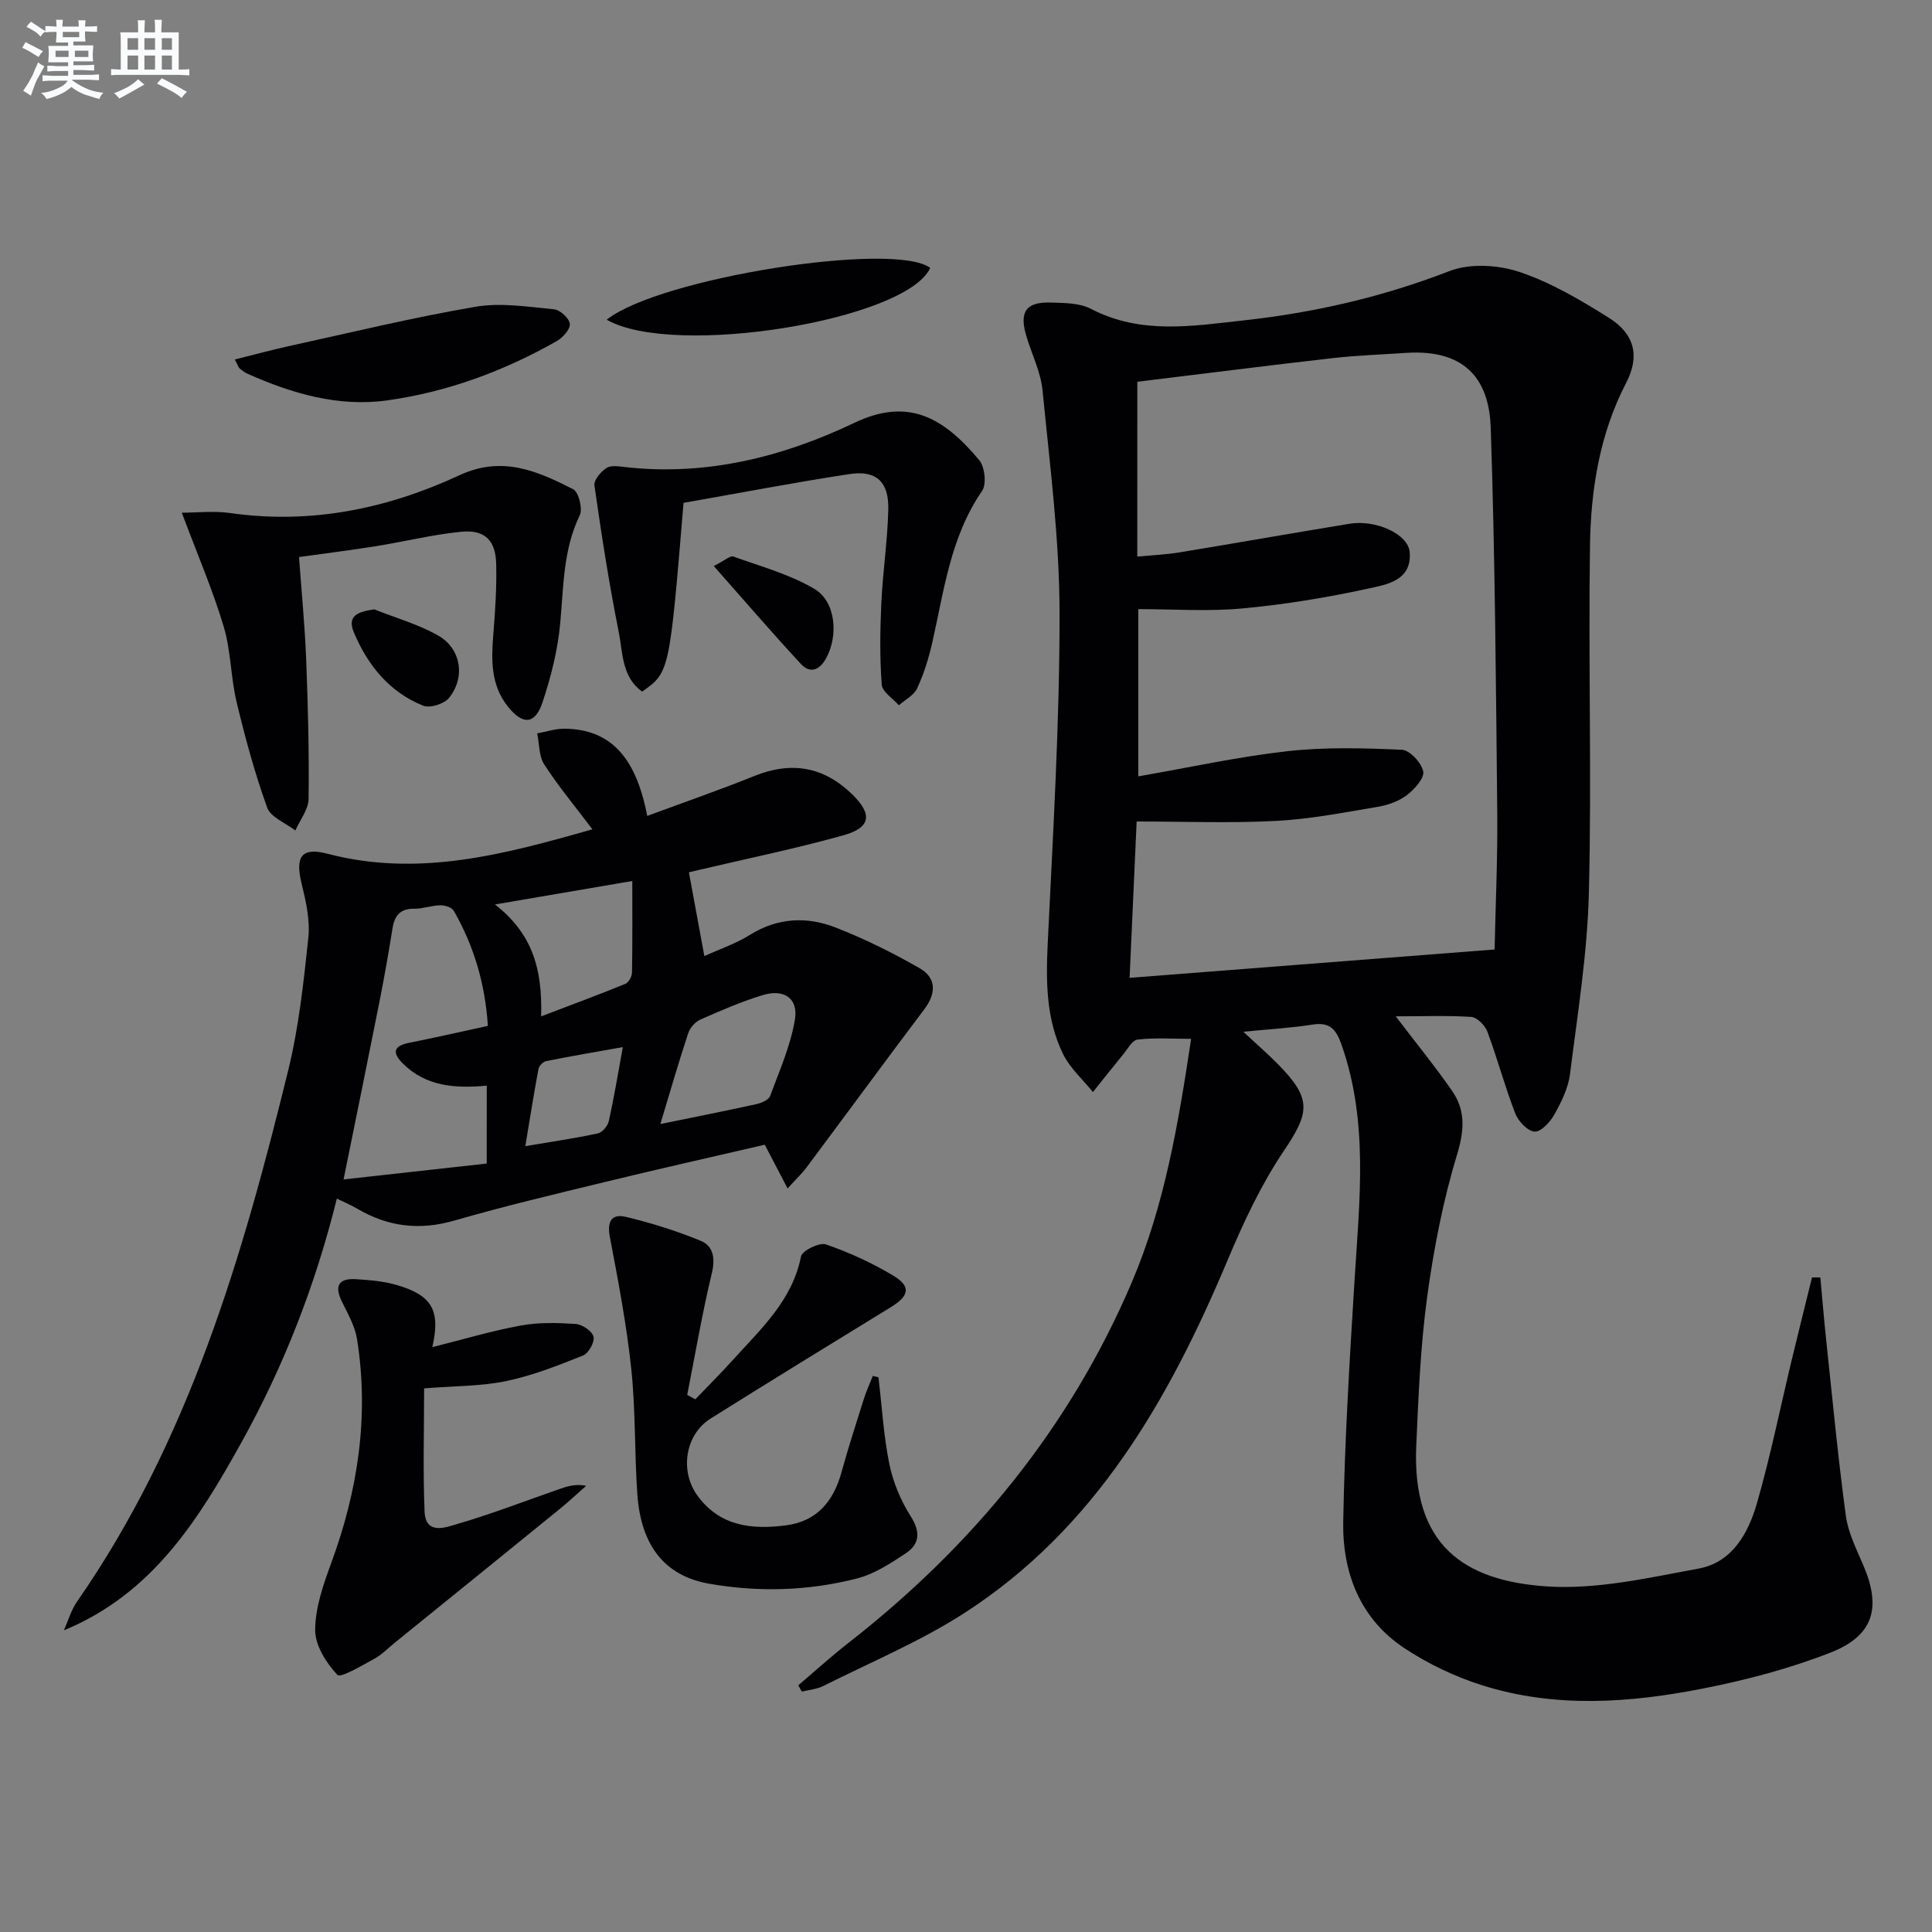 <svg enable-background="new 0 0 400 400" viewBox="0 0 400 400" xmlns="http://www.w3.org/2000/svg"><rect x="0" y="0" width="400" height="400" fill="#808080" stroke="none"/><g fill="#010103"><path d="m288.97 210.42c4.27 5.61 8.16 10.37 11.65 15.4 2.81 4.05 2.58 8.14 1.07 13.14-2.92 9.62-4.86 19.63-6.22 29.61-1.38 10.19-1.8 20.54-2.25 30.83-.88 20.48 9.82 27.9 27.04 29.05 10.37.69 21.06-1.79 31.45-3.7 6.94-1.28 10.27-7.34 12.05-13.53 2.79-9.72 4.8-19.66 7.16-29.5 1.38-5.75 2.82-11.49 4.24-17.24h1.72c.4 4.25.74 8.51 1.19 12.75 1.3 12.2 2.45 24.41 4.09 36.57.47 3.53 2.2 6.94 3.63 10.29 3.75 8.75 2.15 14.55-6.8 18.06-8.43 3.3-17.34 5.65-26.24 7.41-15.25 3.02-30.72 4.14-45.85-.63-5.63-1.77-11.17-4.42-16.1-7.67-9.25-6.1-12.89-15.71-12.7-26.28.3-16.78 1.33-33.55 2.37-50.31 1.01-16.27 2.88-32.51-2.74-48.42-1.12-3.17-2.42-4.68-5.98-4.12-4.38.69-8.84.94-14.33 1.48 2.84 2.66 5.13 4.64 7.25 6.8 6.95 7.09 6.51 9.89 1.12 17.89-4.68 6.95-8.32 14.73-11.58 22.49-12.17 28.95-27.39 55.67-54.59 73.2-9.16 5.9-19.39 10.16-29.17 15.08-1.34.67-2.96.79-4.44 1.16-.25-.43-.5-.87-.74-1.3 3.48-2.96 6.87-6.04 10.46-8.84 25.67-20.05 45.76-44.5 58.59-74.58 6.75-15.84 9.63-32.7 12.29-50.43-3.95 0-7.56-.26-11.09.15-1.12.13-2.08 2-3.03 3.14-2.1 2.55-4.14 5.15-6.21 7.73-2.1-2.61-4.75-4.94-6.18-7.87-3.53-7.21-3.56-15.01-3.18-22.94 1.09-22.75 2.47-45.52 2.45-68.29-.01-15.39-2.02-30.8-3.52-46.16-.38-3.88-2.29-7.59-3.4-11.41-1.44-4.93.01-6.95 5.13-6.79 2.79.09 5.93.07 8.28 1.3 10.33 5.39 21.02 3.56 31.75 2.38 14.6-1.61 28.72-4.86 42.49-10.2 4.24-1.64 10.07-1.29 14.5.19 6.52 2.18 12.66 5.82 18.54 9.51 5.32 3.35 6.39 7.95 3.55 13.42-5.51 10.62-7.33 22.11-7.5 33.75-.36 23.95.37 47.92-.23 71.86-.31 12.54-2.34 25.06-3.91 37.54-.36 2.87-1.77 5.72-3.2 8.3-.87 1.57-2.77 3.67-4.11 3.6-1.44-.07-3.4-2.15-4.03-3.78-2.15-5.55-3.68-11.33-5.76-16.91-.49-1.3-2.14-2.98-3.35-3.06-4.94-.32-9.92-.12-15.63-.12zm-53.51-95.18c3.1-.3 5.9-.41 8.65-.86 11.79-1.94 23.55-4.02 35.34-5.95 5.37-.88 12.1 2.11 12.41 5.89.49 5.95-4.88 6.73-8.73 7.57-8.57 1.86-17.29 3.29-26.01 4.09-7.06.65-14.22.13-21.45.13v34.63c10.63-1.85 20.69-4.07 30.86-5.21 7.82-.88 15.81-.65 23.7-.3 1.64.07 4.06 2.68 4.43 4.47.29 1.38-1.78 3.69-3.34 4.89-1.65 1.26-3.87 2.08-5.95 2.43-7.02 1.18-14.07 2.57-21.15 2.94-9.57.5-19.18.12-28.89.12-.51 11.26-.99 21.93-1.46 32.37 25.31-1.97 49.93-3.88 75.57-5.87.18-8.76.64-18.52.55-28.27-.27-26.59-.46-53.18-1.35-79.76-.3-8.97-4.36-16.4-17.67-15.48-4.97.34-9.97.5-14.92 1.06-13.49 1.54-26.96 3.25-40.58 4.91-.01 12.29-.01 24.04-.01 36.2z"/><path d="m134 168.93c7.65-2.84 14.99-5.37 22.18-8.27 7.63-3.08 14.31-1.96 20.19 3.73 4.31 4.17 3.97 6.95-1.75 8.55-9.88 2.76-19.96 4.83-29.96 7.18-.78.19-1.57.37-2.03.48 1.07 5.78 2.09 11.35 3.2 17.35 2.95-1.35 6.43-2.53 9.48-4.42 5.74-3.56 11.76-3.81 17.69-1.5 5.98 2.33 11.8 5.22 17.37 8.41 3.49 1.99 3.52 5.17 1.01 8.5-8.2 10.88-16.25 21.86-24.4 32.77-.95 1.28-2.14 2.38-3.92 4.34-1.72-3.3-3.05-5.86-4.72-9.05-10.81 2.51-21.91 5-32.97 7.69-10.47 2.54-20.97 5.03-31.32 8.02-7.19 2.07-13.72 1.29-20.06-2.45-1.25-.74-2.61-1.3-4.25-2.1-4.45 17.95-11 34.75-19.82 50.6-8.83 15.88-18.36 31.22-36.69 38.78.89-1.99 1.49-4.17 2.71-5.93 23.14-33.27 34.25-71.34 43.73-110 2.2-8.97 3.2-18.28 4.17-27.49.38-3.67-.52-7.58-1.41-11.25-1.34-5.51-.01-7.53 5.38-6.11 18.88 4.95 36.72.1 54.84-5.06-3.5-4.64-7.01-8.86-9.97-13.42-1.12-1.73-1.01-4.27-1.46-6.44 1.9-.34 3.8-1 5.7-.97 9.3.12 14.71 5.64 17.08 18.06zm-33.22 55.84c-6.54.61-12.58.19-17.38-4.59-2.2-2.19-2.01-3.62 1.31-4.28 5.34-1.06 10.65-2.28 16.3-3.5-.56-8.7-2.89-16.54-7.05-23.82-.4-.71-1.84-1.17-2.79-1.15-1.8.03-3.6.73-5.39.71-2.93-.04-4.09 1.42-4.52 4.09-.81 5.07-1.7 10.14-2.7 15.18-2.37 11.96-4.82 23.91-7.43 36.78 10.25-1.14 19.88-2.21 29.64-3.29.01-5.64.01-10.59.01-16.13zm11.25-14.34c6.54-2.49 12.03-4.52 17.44-6.73.69-.28 1.37-1.54 1.38-2.35.11-6.24.06-12.48.06-18.95-9.59 1.64-18.56 3.18-28.43 4.86 7.51 5.86 9.88 12.99 9.55 23.17zm24.69 22.29c7.27-1.49 13.57-2.73 19.83-4.11 1.06-.23 2.57-.86 2.88-1.67 1.94-5.22 4.25-10.43 5.15-15.86.73-4.4-2.27-6.39-6.65-5.06-4.41 1.34-8.67 3.2-12.9 5.06-1.07.47-2.17 1.69-2.53 2.8-1.97 5.93-3.7 11.94-5.78 18.84zm-7.77-15.93c-5.56 1-10.73 1.87-15.87 2.9-.64.13-1.48 1-1.6 1.65-.96 5.12-1.77 10.27-2.72 15.96 5.61-.95 10.37-1.64 15.05-2.65.92-.2 2.03-1.57 2.25-2.58 1.07-4.82 1.87-9.69 2.89-15.28z"/><path d="m181.88 285.15c.71 6 1.05 12.07 2.25 17.96.77 3.78 2.37 7.58 4.43 10.84 2.08 3.28 1.84 5.75-1.08 7.68-3.14 2.08-6.49 4.27-10.07 5.18-10.07 2.58-20.4 2.88-30.64 1.07-9.15-1.62-14.08-7.87-14.82-18.57-.6-8.61-.34-17.3-1.25-25.87-.97-9.16-2.7-18.24-4.43-27.3-.61-3.2.32-4.91 3.3-4.2 5.26 1.26 10.49 2.89 15.49 4.95 2.64 1.09 3.07 3.6 2.31 6.74-2 8.32-3.43 16.77-5.09 25.17.56.3 1.12.61 1.68.91 2.63-2.75 5.33-5.43 7.88-8.26 5.75-6.37 12.2-12.22 14-21.32.24-1.2 3.81-2.95 5.16-2.49 4.82 1.66 9.54 3.83 13.92 6.45 3.76 2.25 3.34 4.21-.49 6.55-12.46 7.64-24.92 15.29-37.3 23.05-5.28 3.31-6.45 10.88-2.72 15.98 4.67 6.39 11.34 7.05 18.37 6.13 6.37-.84 9.79-4.98 11.44-10.98 1.41-5.11 3.04-10.16 4.64-15.22.51-1.61 1.23-3.15 1.85-4.73.4.11.78.2 1.17.28z"/><path d="m37.64 106.15c3.02 0 6.58-.42 10.01.07 16.68 2.38 32.5-.87 47.48-7.83 8.85-4.11 16.14-.86 23.54 2.9 1.14.58 2.01 4.05 1.36 5.39-3.45 7.15-3.34 14.75-4.04 22.34-.51 5.54-1.9 11.1-3.67 16.39-1.54 4.62-4.07 4.72-7.12.94-3.66-4.54-3.49-9.8-3.05-15.19.39-4.79.7-9.62.58-14.42-.12-4.91-2.38-7.13-7.28-6.64-5.91.58-11.72 2.04-17.6 2.98-5.07.81-10.16 1.45-15.94 2.25.51 7.09 1.2 14.14 1.48 21.21.38 9.62.62 19.25.5 28.87-.03 2.19-1.78 4.35-2.74 6.53-2.01-1.55-5.1-2.72-5.83-4.73-2.57-7.11-4.56-14.47-6.33-21.84-1.23-5.14-1.17-10.63-2.68-15.66-2.24-7.49-5.36-14.73-8.67-23.56z"/><path d="m89.51 278.91c6.16-1.54 12.16-3.34 18.28-4.47 3.7-.68 7.61-.58 11.39-.33 1.36.09 3.41 1.47 3.7 2.63.28 1.1-1.02 3.45-2.16 3.9-5.18 2.07-10.44 4.15-15.88 5.29-5.16 1.08-10.56 1-17.03 1.52 0 8.38-.25 16.93.09 25.46.2 5.02 4.46 3.29 6.83 2.6 7.15-2.09 14.13-4.8 21.18-7.25 1.63-.57 3.28-1.07 5.45-.64-1.83 1.61-3.61 3.28-5.49 4.81-11.35 9.23-22.72 18.43-34.09 27.64-1.42 1.15-2.73 2.52-4.31 3.38-2.54 1.38-6.96 4.01-7.6 3.33-2.32-2.47-4.63-6.11-4.62-9.31.02-4.62 1.68-9.37 3.31-13.81 5.55-15.07 7.89-30.47 5.36-46.41-.43-2.69-1.91-5.27-3.14-7.78-1.6-3.27-.65-4.84 2.89-4.63 2.8.17 5.66.41 8.34 1.17 7.47 2.15 9.23 5.27 7.5 12.9z"/><path d="m141.52 104.11c-2.91 35.09-2.91 35.09-8.57 39.08-4.25-3.04-3.99-8.08-4.85-12.36-2.01-10.04-3.58-20.18-5.03-30.33-.16-1.11 1.34-2.87 2.52-3.62.95-.61 2.6-.31 3.91-.17 16.76 1.88 32.57-2.1 47.39-9.17 11.07-5.28 18.39-1.2 25.84 7.72 1.17 1.4 1.56 4.98.6 6.38-6.57 9.54-7.87 20.66-10.33 31.47-.73 3.22-1.74 6.43-3.12 9.41-.67 1.44-2.48 2.35-3.78 3.5-1.24-1.43-3.44-2.78-3.55-4.29-.42-5.6-.34-11.26-.08-16.88.3-6.46 1.29-12.9 1.44-19.36.14-5.74-2.49-8.18-8.02-7.34-11.47 1.75-22.86 3.94-34.37 5.96z"/><path d="m48.61 74.43c3.97-.99 7.68-2 11.42-2.82 12.79-2.8 25.54-5.9 38.43-8.1 5.24-.9 10.85.02 16.25.53 1.25.12 3.17 1.88 3.27 3.02.1 1.13-1.47 2.85-2.73 3.57-10.93 6.2-22.61 10.52-35.04 12.26-10.13 1.42-19.74-1.4-28.96-5.51-.59-.26-1.13-.68-1.64-1.1-.23-.21-.32-.58-1-1.85z"/><path d="m125.61 66.19c10.92-8.68 59.6-16.31 66.98-10.72-4.92 10.81-53.06 18.72-66.98 10.72z"/><path d="m147.78 117.19c2.36-1.19 3.42-2.2 4.04-1.97 5.68 2.05 11.67 3.67 16.8 6.71 4.47 2.64 4.99 9.75 2.39 14.41-1.34 2.4-3.29 3.19-5.18 1.14-5.93-6.4-11.63-13.03-18.05-20.29z"/><path d="m77.48 126.16c4.42 1.76 9.1 3.08 13.2 5.4 4.78 2.7 5.74 8.63 2.29 12.93-1 1.24-3.94 2.18-5.34 1.62-7-2.79-11.49-8.37-14.35-15.14-1.51-3.57.94-4.33 4.2-4.81z"/></g><path d="m6.8 9.5c.6.3 1.3.7 2.1 1.1-.4.4-.7.8-.9 1.2-.7-.4-1.3-.8-1.8-1.1s-1.1-.6-1.6-.8c.2-.4.5-.8.7-1.2.4.2.8.5 1.5.8zm.9 6.9c-.3.6-.5 1.1-.7 1.7s-.4 1.1-.6 1.7c-.6-.4-1.1-.7-1.6-1 .7-1 1.2-1.8 1.5-2.4.3-.5.6-1.1.8-1.7.3-.6.5-1.2.8-1.8.3.3.8.6 1.3.8-.7 1.3-1.2 2.2-1.5 2.7zm.1-11c.4.3 1 .7 1.7 1.1-.5.2-.8.6-1.1 1.1-.5-.6-1-1-1.4-1.2s-.9-.6-1.5-.8c.2-.4.5-.7.9-1.1.5.3.9.6 1.4.9zm10.5 13.1c1 .4 2 .6 3.1.7-.4.4-.7.8-.8 1.3-.9-.2-1.9-.6-3-.9-1-.4-2-.9-2.8-1.6-.5.4-1.1.9-1.9 1.3s-1.9.9-3.3 1.2c-.1-.3-.5-.8-1.1-1.3 1 0 2.1-.3 3.2-.8 1.2-.5 1.9-1 2.3-1.7h-3.2c-.4 0-1 0-2 .1v-1.2c1 0 1.7.1 2 .1h3.3v-1h-2.3c-.2 0-.9 0-2 .1v-1.2c1.2 0 1.9.1 2 .1h2.3v-.8h-4.1c0-.7.1-1.2.1-1.6 0-.5 0-1.1-.1-1.8h4.1v-.7h-2.5c0-.6.1-1.1.1-1.6v-.6h-.5c-.4 0-1 0-1.8.1v-1.3c1.2 0 1.9.1 2.1.1h.2c0-.3 0-.8-.1-1.4h1.4c0 .6-.1 1-.1 1.4h3.4c0-.4 0-.8-.1-1.3h1.5c0 .4-.1.9-.1 1.3.7 0 1.5 0 2.5-.1v1.2c-1 0-1.8-.1-2.5-.1v.6c0 .3 0 .8.1 1.5h-2.5v.8h4.1c0 .8-.1 1.3-.1 1.8s0 1 .1 1.5h-4.1v.8h1.4c.8 0 1.8 0 2.9-.1v1.2c-1 0-1.9-.1-2.8-.1h-1.5v1h3.2c.3 0 1 0 2.1-.1v1.2c-1.1 0-1.8-.1-2.1-.1h-3.4l-.1.1c1.4 1 2.4 1.5 3.4 1.9zm-4.1-6.7v-1.3h-2.7v1.3zm2.2-4.1v-1.1h-3.4v1.1zm1.9 4.1v-1.3h-2.8v1.3z" fill="#fafbfc"/><path d="m37 6.7v2.3 5.4c1 0 1.8 0 2.2-.1v1.3c-.6 0-1.5-.1-2.5-.1h-11.9c-.7 0-1.3 0-1.8.1v-1.3c.5 0 1.1.1 2 .1v-5.2c0-1 0-1.8-.1-2.5h3.7c0-1.3 0-2.1-.1-2.5h1.5c0 .4-.1 1.3-.1 2.5h2.2c0-1.2 0-2.1-.1-2.6h1.5c0 .4-.1 1.3-.1 2.6zm-12.3 13.7c-.3-.4-.7-.8-1.1-1.1 1.1-.4 2.1-.9 2.9-1.3.8-.5 1.5-1 2.1-1.6.4.4.9.8 1.3 1.1-2.5 1.4-4.2 2.4-5.2 2.9zm3.9-10.1v-2.4h-2.2v2.4zm0 4.1v-2.9h-2.2v2.9zm3.5-4.1v-2.4h-2.2v2.4zm0 4.1v-2.9h-2.2v2.9zm.4 2.9 1-1.1c.6.3 1.4.7 2.5 1.3s2 1.1 2.7 1.5c-.4.4-.8.8-1.1 1.3-.8-.8-2.5-1.7-5.1-3zm3.1-7v-2.4h-2.1v2.4zm0 4.1v-2.9h-2.1v2.9z" fill="#fafbfc"/></svg>